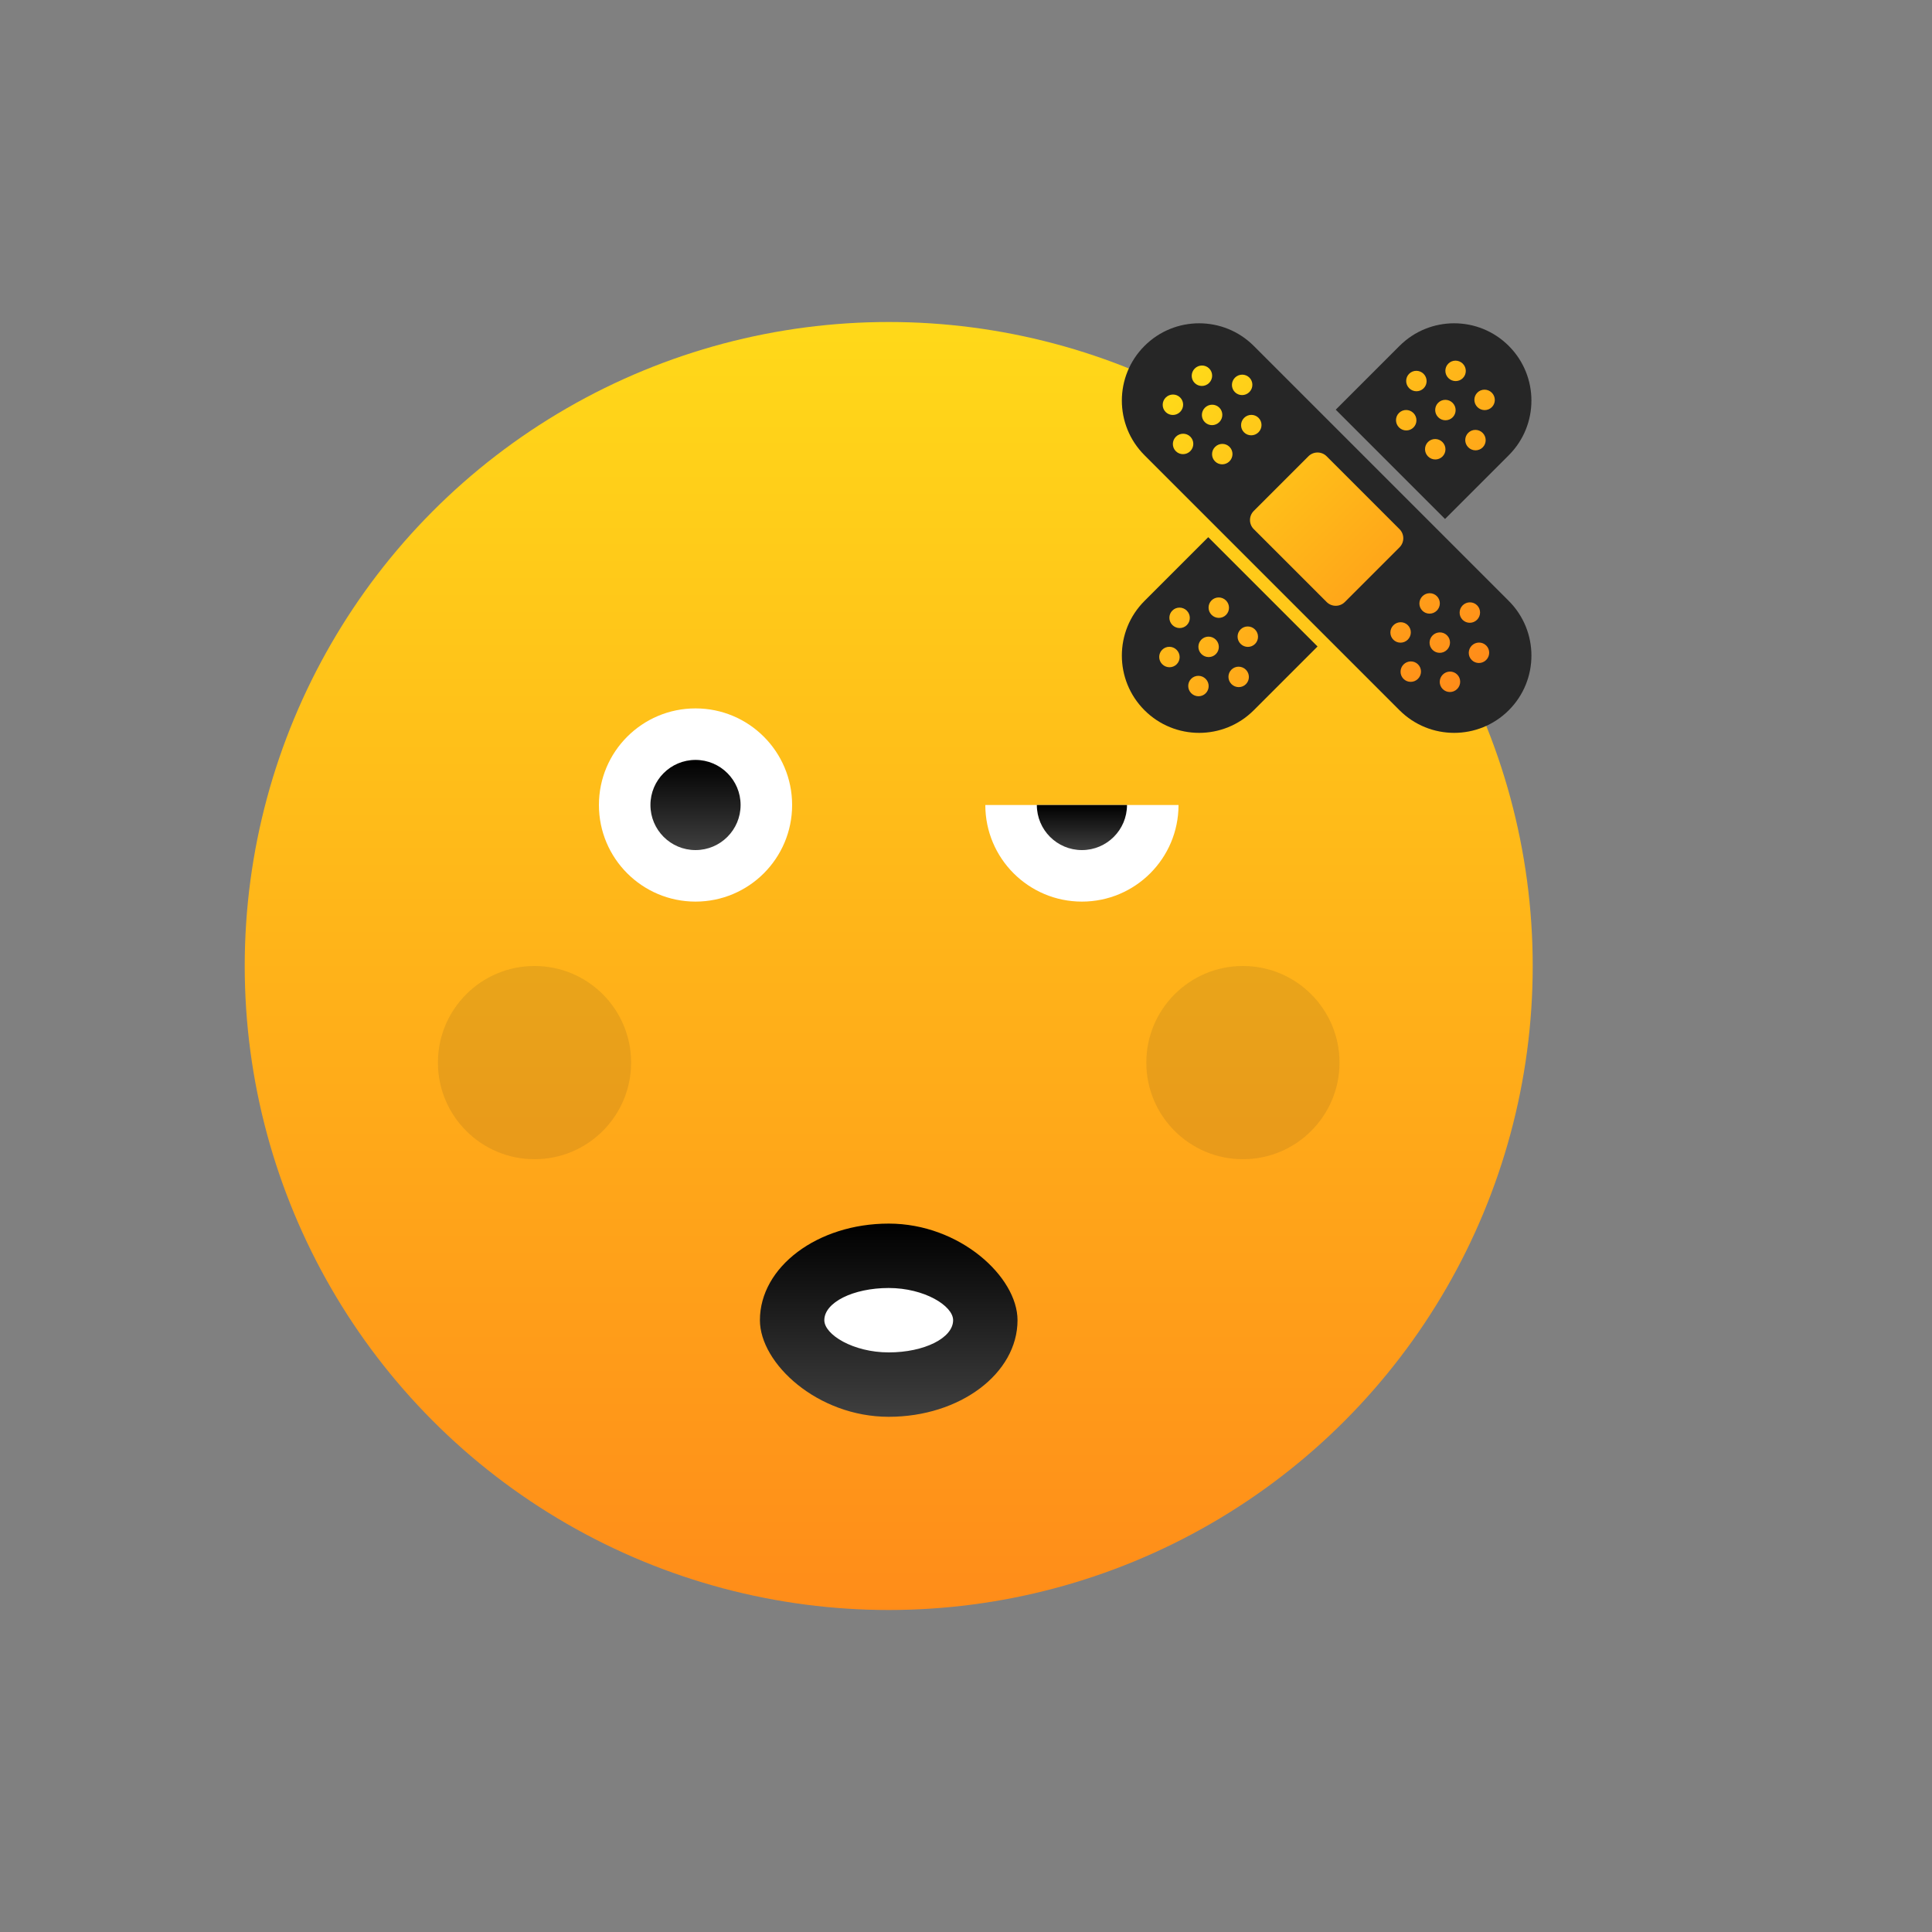 <?xml version="1.0" encoding="UTF-8" standalone="no"?>
<svg width="300px" height="300px" viewBox="0 0 300 300" version="1.1" xmlns="http://www.w3.org/2000/svg" xmlns:xlink="http://www.w3.org/1999/xlink" xmlns:sketch="http://www.bohemiancoding.com/sketch/ns">
    <rect x="0" y="0" width="300" height="300" fill="#808080" stroke="none"/>
    <!-- Generator: Sketch 3.2.2 (9983) - http://www.bohemiancoding.com/sketch -->
    <title>usa.stress.B.2</title>
    <desc>Created with Sketch.</desc>
    <defs>
        <linearGradient x1="50%" y1="100%" x2="50%" y2="0%" id="linearGradient-1">
            <stop stop-color="#FF8C19" offset="0%"></stop>
            <stop stop-color="#FFD919" offset="100%"></stop>
        </linearGradient>
        <linearGradient x1="50%" y1="100%" x2="50%" y2="0%" id="linearGradient-2">
            <stop stop-color="#3F3F3F" offset="0%"></stop>
            <stop stop-color="#000000" offset="100%"></stop>
        </linearGradient>
    </defs>
    <g id="Usana" stroke="none" stroke-width="1" fill="none" fill-rule="evenodd" sketch:type="MSPage">
        <g id="usa.stress.B.2" sketch:type="MSArtboardGroup">
            <g id="Group" sketch:type="MSLayerGroup" transform="translate(38, 25)">
                <circle id="Oval-1156" fill="url(#linearGradient-1)" sketch:type="MSShapeGroup" cx="100" cy="125" r="100"></circle>
                <circle id="Oval-1142" fill-opacity="0.1" fill="#262626" sketch:type="MSShapeGroup" cx="45" cy="140" r="15"></circle>
                <circle id="Oval-1143" fill-opacity="0.1" fill="#262626" sketch:type="MSShapeGroup" cx="155" cy="140" r="15"></circle>
                <path d="M145,100 C145,108.284 138.284,115 130,115 C121.716,115 115,108.284 115,100 L145,100 Z" id="Oval-1253" fill="#FFFFFF" sketch:type="MSShapeGroup"></path>
                <circle id="Oval-1255" fill="#FFFFFF" sketch:type="MSShapeGroup" transform="translate(70, 100) scale(1, -1) translate(-70, -100) " cx="70" cy="100" r="15"></circle>
                <path d="M137,100 C137,103.866 133.866,107 130,107 C126.134,107 123,103.866 123,100 L137,100 Z" id="Oval-1254" fill="url(#linearGradient-2)" sketch:type="MSShapeGroup"></path>
                <circle id="Oval-1256" fill="url(#linearGradient-2)" sketch:type="MSShapeGroup" cx="70" cy="100" r="7"></circle>
                <g id="Rectangle-1178-+-Rectangle-1179" transform="translate(80, 165)" sketch:type="MSShapeGroup">
                    <rect id="Rectangle-1178" fill="url(#linearGradient-2)" x="0" y="0" width="40" height="30" rx="30"></rect>
                    <rect id="Rectangle-1179" fill="#FFFFFF" x="10" y="10" width="20" height="10" rx="10"></rect>
                </g>
                <g id="Rectangle-729-+-Oval-593" transform="translate(168, 57) rotate(-45) translate(-168, -57) translate(128, 17)" sketch:type="MSShapeGroup">
                    <path d="M28,28 L11.998,28 C5.373,28 0,33.373 0,40 C0,46.629 5.372,52 11.998,52 L28,52 L28,68.002 C28,74.627 33.373,80 40,80 C46.629,80 52,74.628 52,68.002 L52,52 L68.002,52 C74.627,52 80,46.627 80,40 C80,33.371 74.628,28 68.002,28 L52,28 L52,11.998 C52,5.373 46.627,0 40,0 C33.371,0 28,5.372 28,11.998 L28,28 L28,28 Z M26,28 L28,28 L28,52 L26,52 L26,28 Z M52,28 L54,28 L54,52 L52,52 L52,28 Z" id="Rectangle-729" fill="#262626"></path>
                    <path d="M66,41.675 C66.873,41.675 67.581,40.962 67.581,40.082 C67.581,39.202 66.873,38.489 66,38.489 C65.127,38.489 64.419,39.202 64.419,40.082 C64.419,40.962 65.127,41.675 66,41.675 L66,41.675 L66,41.675 Z M66,35.303 C66.873,35.303 67.581,34.59 67.581,33.71 C67.581,32.83 66.873,32.117 66,32.117 C65.127,32.117 64.419,32.83 64.419,33.71 C64.419,34.59 65.127,35.303 66,35.303 L66,35.303 L66,35.303 Z M66,48.275 C66.873,48.275 67.581,47.561 67.581,46.682 C67.581,45.802 66.873,45.089 66,45.089 C65.127,45.089 64.419,45.802 64.419,46.682 C64.419,47.561 65.127,48.275 66,48.275 L66,48.275 L66,48.275 Z M60.581,44.861 C61.454,44.861 62.161,44.148 62.161,43.268 C62.161,42.388 61.454,41.675 60.581,41.675 C59.708,41.675 59,42.388 59,43.268 C59,44.148 59.708,44.861 60.581,44.861 L60.581,44.861 L60.581,44.861 Z M71.419,44.861 C72.292,44.861 73,44.148 73,43.268 C73,42.388 72.292,41.675 71.419,41.675 C70.546,41.675 69.839,42.388 69.839,43.268 C69.839,44.148 70.546,44.861 71.419,44.861 L71.419,44.861 L71.419,44.861 Z M71.419,38.489 C72.292,38.489 73,37.776 73,36.896 C73,36.016 72.292,35.303 71.419,35.303 C70.546,35.303 69.839,36.016 69.839,36.896 C69.839,37.776 70.546,38.489 71.419,38.489 L71.419,38.489 L71.419,38.489 Z M60.581,38.489 C61.454,38.489 62.161,37.776 62.161,36.896 C62.161,36.016 61.454,35.303 60.581,35.303 C59.708,35.303 59,36.016 59,36.896 C59,37.776 59.708,38.489 60.581,38.489 L60.581,38.489 L60.581,38.489 Z M14,41.675 C14.873,41.675 15.581,40.962 15.581,40.082 C15.581,39.202 14.873,38.489 14,38.489 C13.127,38.489 12.419,39.202 12.419,40.082 C12.419,40.962 13.127,41.675 14,41.675 L14,41.675 L14,41.675 Z M14,35.303 C14.873,35.303 15.581,34.59 15.581,33.71 C15.581,32.83 14.873,32.117 14,32.117 C13.127,32.117 12.419,32.83 12.419,33.71 C12.419,34.59 13.127,35.303 14,35.303 L14,35.303 L14,35.303 Z M14,48.275 C14.873,48.275 15.581,47.561 15.581,46.682 C15.581,45.802 14.873,45.089 14,45.089 C13.127,45.089 12.419,45.802 12.419,46.682 C12.419,47.561 13.127,48.275 14,48.275 L14,48.275 L14,48.275 Z M8.581,44.861 C9.454,44.861 10.161,44.148 10.161,43.268 C10.161,42.388 9.454,41.675 8.581,41.675 C7.708,41.675 7,42.388 7,43.268 C7,44.148 7.708,44.861 8.581,44.861 L8.581,44.861 L8.581,44.861 Z M19.419,44.861 C20.292,44.861 21,44.148 21,43.268 C21,42.388 20.292,41.675 19.419,41.675 C18.546,41.675 17.839,42.388 17.839,43.268 C17.839,44.148 18.546,44.861 19.419,44.861 L19.419,44.861 L19.419,44.861 Z M19.419,38.489 C20.292,38.489 21,37.776 21,36.896 C21,36.016 20.292,35.303 19.419,35.303 C18.546,35.303 17.839,36.016 17.839,36.896 C17.839,37.776 18.546,38.489 19.419,38.489 L19.419,38.489 L19.419,38.489 Z M8.581,38.489 C9.454,38.489 10.161,37.776 10.161,36.896 C10.161,36.016 9.454,35.303 8.581,35.303 C7.708,35.303 7,36.016 7,36.896 C7,37.776 7.708,38.489 8.581,38.489 L8.581,38.489 L8.581,38.489 Z M41.441,15 C41.441,14.127 40.728,13.419 39.848,13.419 C38.968,13.419 38.255,14.127 38.255,15 C38.255,15.873 38.968,16.581 39.848,16.581 C40.728,16.581 41.441,15.873 41.441,15 L41.441,15 L41.441,15 Z M35.069,15 C35.069,14.127 34.356,13.419 33.476,13.419 C32.596,13.419 31.883,14.127 31.883,15 C31.883,15.873 32.596,16.581 33.476,16.581 C34.356,16.581 35.069,15.873 35.069,15 L35.069,15 L35.069,15 Z M48.041,15 C48.041,14.127 47.327,13.419 46.448,13.419 C45.568,13.419 44.855,14.127 44.855,15 C44.855,15.873 45.568,16.581 46.448,16.581 C47.327,16.581 48.041,15.873 48.041,15 L48.041,15 L48.041,15 Z M44.627,20.419 C44.627,19.546 43.914,18.839 43.034,18.839 C42.154,18.839 41.441,19.546 41.441,20.419 C41.441,21.292 42.154,22 43.034,22 C43.914,22 44.627,21.292 44.627,20.419 L44.627,20.419 L44.627,20.419 Z M44.627,9.581 C44.627,8.708 43.914,8 43.034,8 C42.154,8 41.441,8.708 41.441,9.581 C41.441,10.454 42.154,11.161 43.034,11.161 C43.914,11.161 44.627,10.454 44.627,9.581 L44.627,9.581 L44.627,9.581 Z M38.255,9.581 C38.255,8.708 37.542,8 36.662,8 C35.782,8 35.069,8.708 35.069,9.581 C35.069,10.454 35.782,11.161 36.662,11.161 C37.542,11.161 38.255,10.454 38.255,9.581 L38.255,9.581 L38.255,9.581 Z M38.255,20.419 C38.255,19.546 37.542,18.839 36.662,18.839 C35.782,18.839 35.069,19.546 35.069,20.419 C35.069,21.292 35.782,22 36.662,22 C37.542,22 38.255,21.292 38.255,20.419 L38.255,20.419 L38.255,20.419 Z M41.441,65 C41.441,64.127 40.728,63.419 39.848,63.419 C38.968,63.419 38.255,64.127 38.255,65 C38.255,65.873 38.968,66.581 39.848,66.581 C40.728,66.581 41.441,65.873 41.441,65 L41.441,65 L41.441,65 Z M35.069,65 C35.069,64.127 34.356,63.419 33.476,63.419 C32.596,63.419 31.883,64.127 31.883,65 C31.883,65.873 32.596,66.581 33.476,66.581 C34.356,66.581 35.069,65.873 35.069,65 L35.069,65 L35.069,65 Z M48.041,65 C48.041,64.127 47.327,63.419 46.448,63.419 C45.568,63.419 44.855,64.127 44.855,65 C44.855,65.873 45.568,66.581 46.448,66.581 C47.327,66.581 48.041,65.873 48.041,65 L48.041,65 L48.041,65 Z M44.627,70.419 C44.627,69.546 43.914,68.839 43.034,68.839 C42.154,68.839 41.441,69.546 41.441,70.419 C41.441,71.292 42.154,72 43.034,72 C43.914,72 44.627,71.292 44.627,70.419 L44.627,70.419 L44.627,70.419 Z M44.627,59.581 C44.627,58.708 43.914,58 43.034,58 C42.154,58 41.441,58.708 41.441,59.581 C41.441,60.454 42.154,61.161 43.034,61.161 C43.914,61.161 44.627,60.454 44.627,59.581 L44.627,59.581 L44.627,59.581 Z M38.255,59.581 C38.255,58.708 37.542,58 36.662,58 C35.782,58 35.069,58.708 35.069,59.581 C35.069,60.454 35.782,61.161 36.662,61.161 C37.542,61.161 38.255,60.454 38.255,59.581 L38.255,59.581 L38.255,59.581 Z M38.255,70.419 C38.255,69.546 37.542,68.839 36.662,68.839 C35.782,68.839 35.069,69.546 35.069,70.419 C35.069,71.292 35.782,72 36.662,72 C37.542,72 38.255,71.292 38.255,70.419 L38.255,70.419 L38.255,70.419 Z M31.883,32.108 C31.883,31.008 32.778,30.117 33.877,30.117 L45.889,30.117 C46.99,30.117 47.883,31.015 47.883,32.108 L47.883,48.126 C47.883,49.226 46.989,50.117 45.889,50.117 L33.877,50.117 C32.776,50.117 31.883,49.219 31.883,48.126 L31.883,32.108 L31.883,32.108 Z" id="Oval-593" fill="url(#linearGradient-1)"></path>
                </g>
            </g>
        </g>
    </g>
</svg>